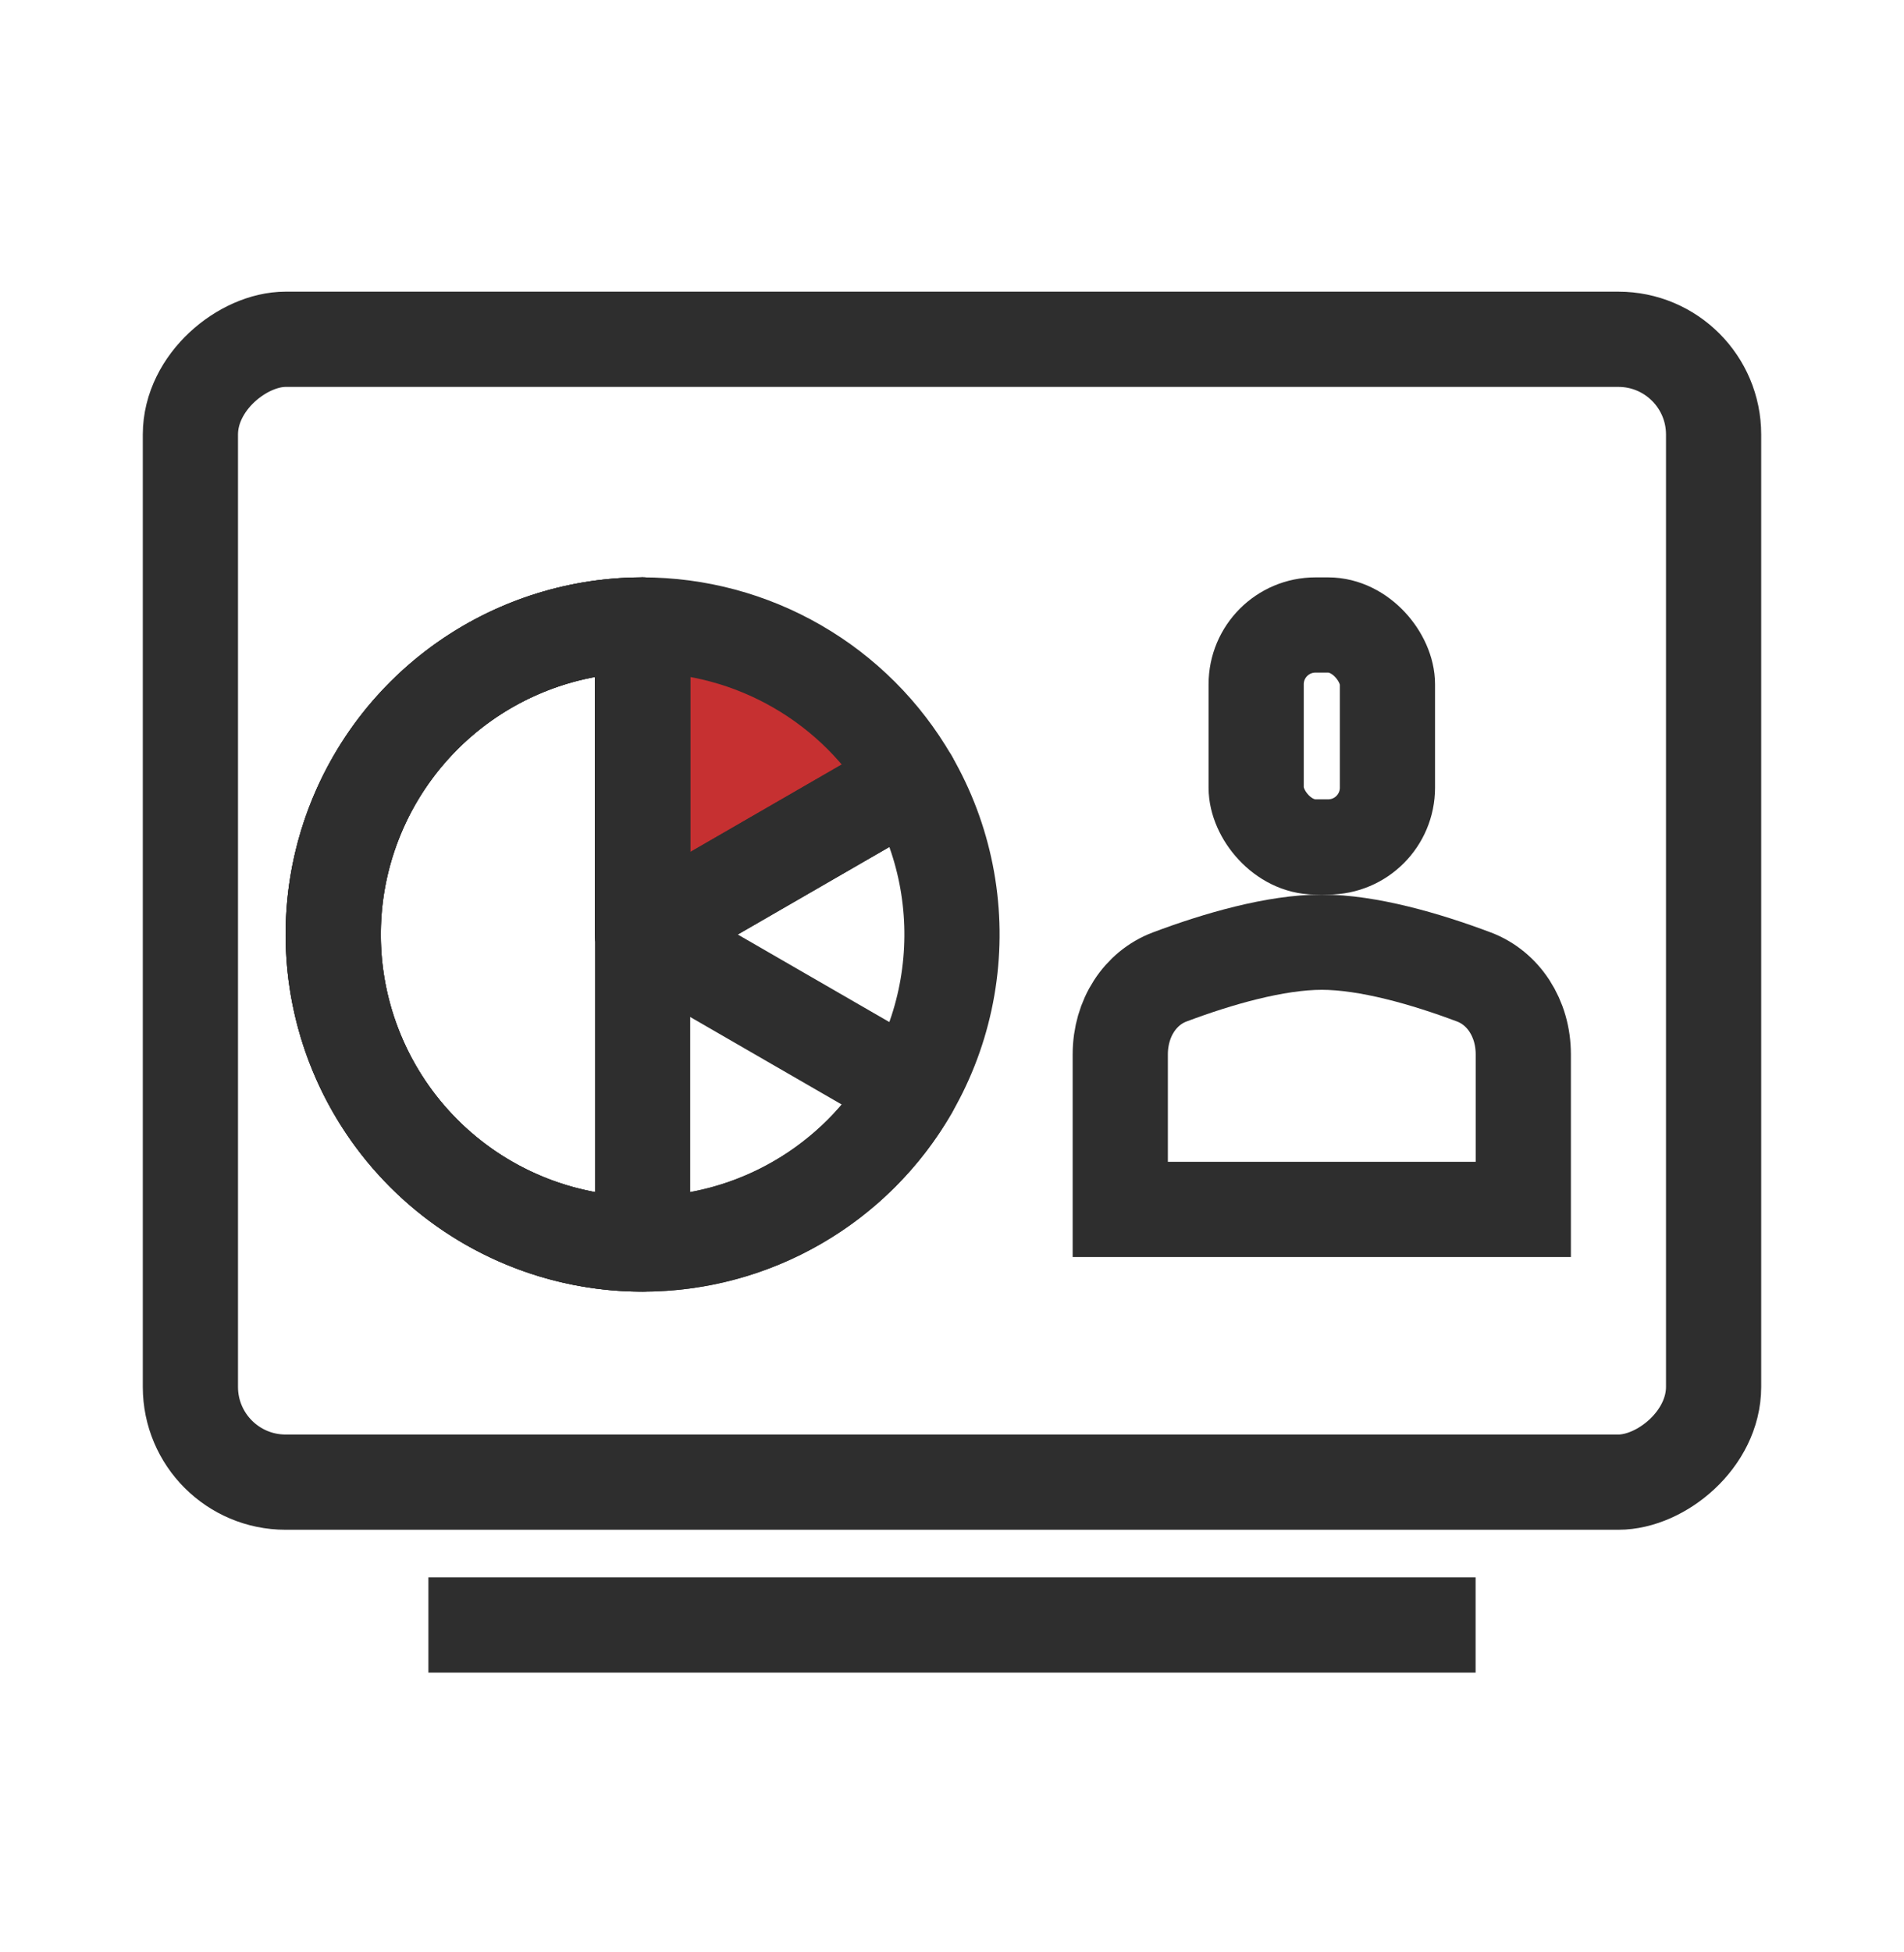 <svg xmlns="http://www.w3.org/2000/svg" width="40" height="41" viewBox="0 0 40 41" fill="none"><rect x="26.39" y="13.125" width="2.758" height="4.661" rx="1.245" stroke="#2E2E2E" stroke-width="2"></rect><path d="M23.535 22.143C23.535 21.376 23.958 20.748 24.571 20.517C25.588 20.134 26.801 19.786 27.768 19.786C28.736 19.786 29.949 20.134 30.966 20.517C31.579 20.748 32.002 21.376 32.002 22.143V25.398H23.535V22.143Z" stroke="#2E2E2E" stroke-width="2"></path><rect x="4" y="31.125" width="24" height="32" rx="2" transform="rotate(-90 4 31.125)" stroke="#2E2E2E" stroke-width="2"></rect><path d="M19.129 16.375C18.559 15.387 17.738 14.566 16.75 13.996C15.762 13.425 14.641 13.125 13.5 13.125L13.5 19.625L19.129 16.375Z" fill="#C63031" stroke="#2E2E2E" stroke-width="2" stroke-linejoin="round"></path><path d="M13.5 13.125C12.359 13.125 11.238 13.425 10.25 13.996C9.262 14.566 8.441 15.387 7.871 16.375C7.3 17.363 7 18.484 7 19.625C7 20.766 7.3 21.887 7.871 22.875C8.441 23.863 9.262 24.684 10.25 25.254C11.238 25.825 12.359 26.125 13.5 26.125C14.641 26.125 15.762 25.825 16.75 25.254C17.738 24.684 18.559 23.863 19.129 22.875L13.5 19.625L13.5 13.125Z" stroke="#2E2E2E" stroke-width="2" stroke-linejoin="round"></path><path d="M13.5 13.125C12.069 13.125 10.678 13.597 9.543 14.468C8.408 15.339 7.592 16.561 7.221 17.943C6.851 19.325 6.947 20.791 7.495 22.112C8.042 23.434 9.011 24.539 10.25 25.254C11.489 25.97 12.93 26.256 14.348 26.069C15.767 25.883 17.084 25.233 18.096 24.221C19.108 23.209 19.758 21.892 19.944 20.473C20.131 19.055 19.845 17.614 19.129 16.375L13.5 19.625L13.5 13.125Z" stroke="#2E2E2E" stroke-width="2" stroke-linejoin="round"></path><path d="M13.5 13.125C12.646 13.125 11.801 13.293 11.013 13.62C10.224 13.946 9.507 14.425 8.904 15.029C8.3 15.632 7.821 16.349 7.495 17.138C7.168 17.926 7 18.771 7 19.625C7 20.479 7.168 21.324 7.495 22.112C7.821 22.901 8.3 23.618 8.904 24.221C9.507 24.825 10.224 25.304 11.013 25.63C11.801 25.957 12.646 26.125 13.5 26.125L13.5 19.625L13.5 13.125Z" stroke="#2E2E2E" stroke-width="2" stroke-linejoin="round"></path><line x1="9" y1="34.125" x2="31" y2="34.125" stroke="#2E2E2E" stroke-width="2"></line></svg>